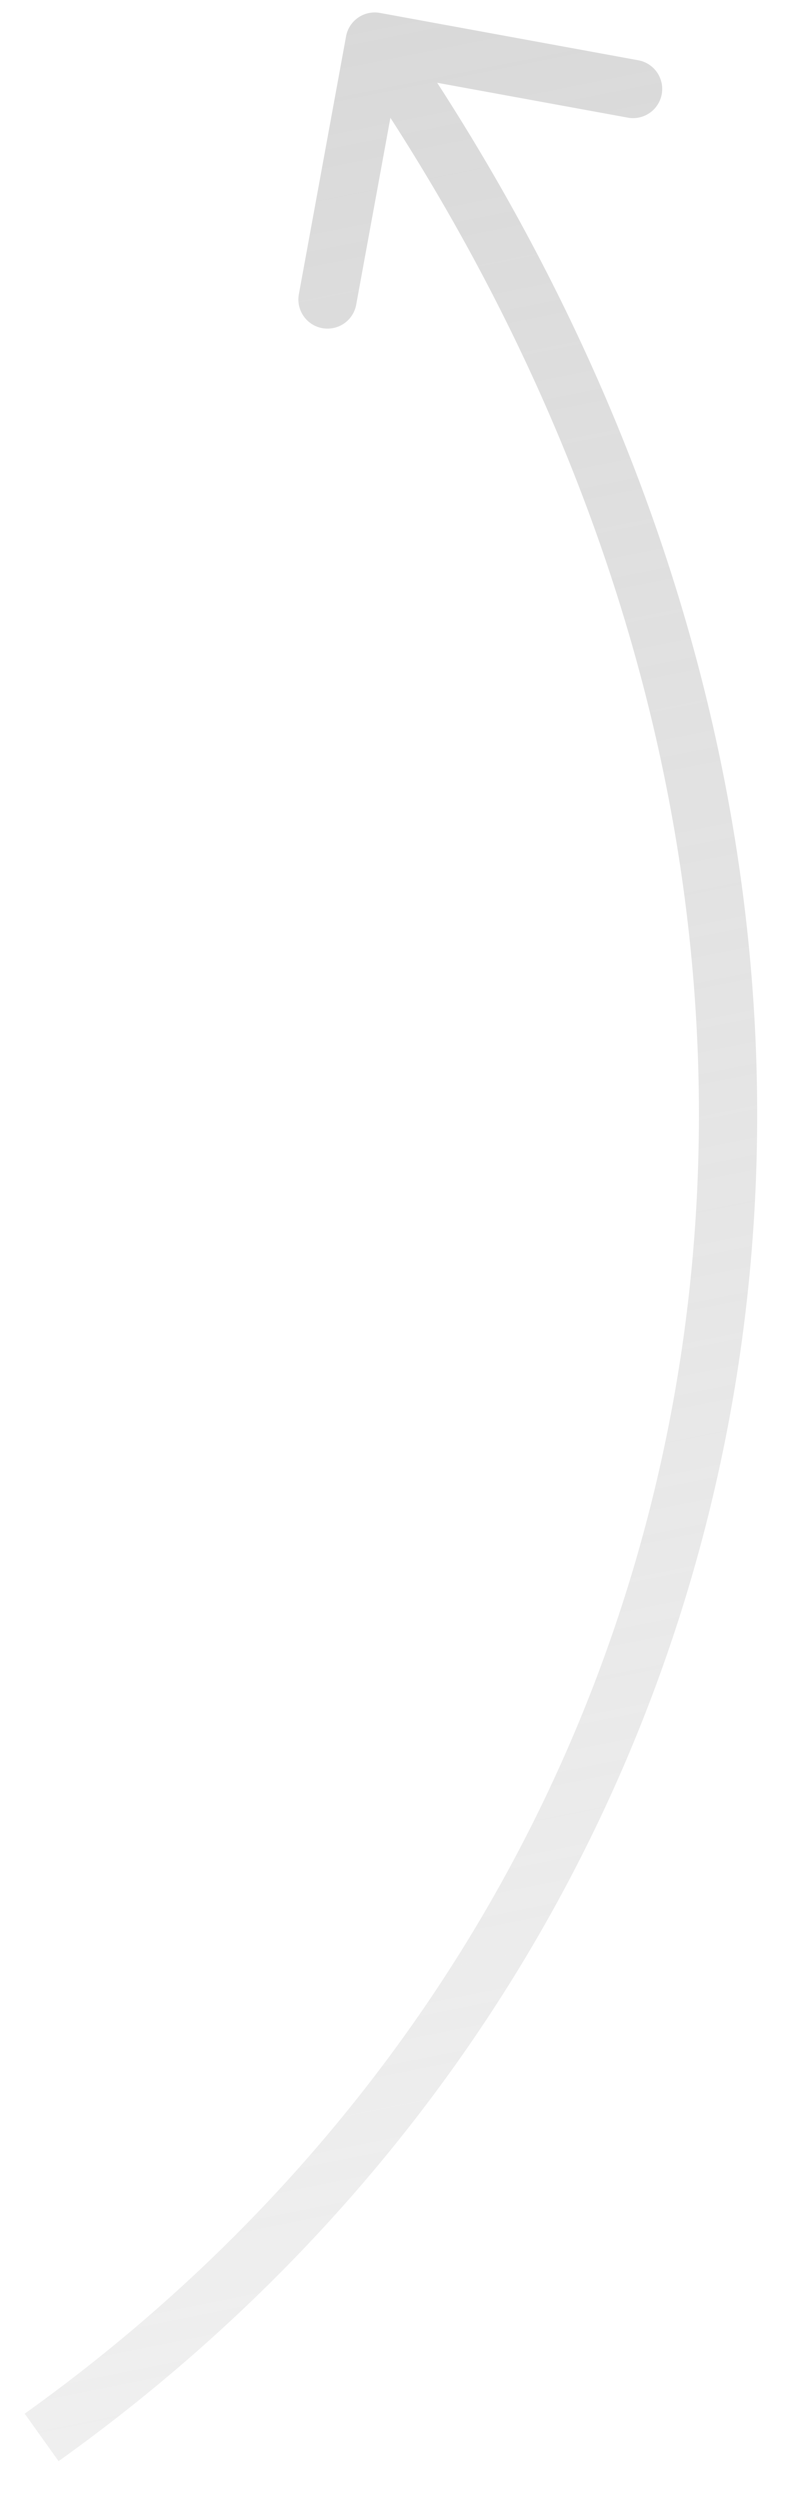 <svg width="19" height="60" fill="none" xmlns="http://www.w3.org/2000/svg">
    <path d="M8.312.874A.7.7 0 019.126.31l6.197 1.135a.7.7 0 11-.252 1.377L9.563 1.815 8.554 7.323a.7.7 0 01-1.377-.252L8.312.874zM.593 57.93C17.766 45.664 22.718 22.1 8.424 1.398L9.576.602c14.706 21.299 9.658 45.734-8.169 58.468l-.814-1.14z" fill="url(#paint0_linear)"/>
    <defs>
        <linearGradient id="paint0_linear" x1="-9.5" y1="-30.5" x2="28.251" y2="157.716" gradientUnits="userSpaceOnUse">
            <stop stop-color="#C7C7C7"/>
            <stop offset="1" stop-color="#fff" stop-opacity="0"/>
        </linearGradient>
    </defs>
</svg>
